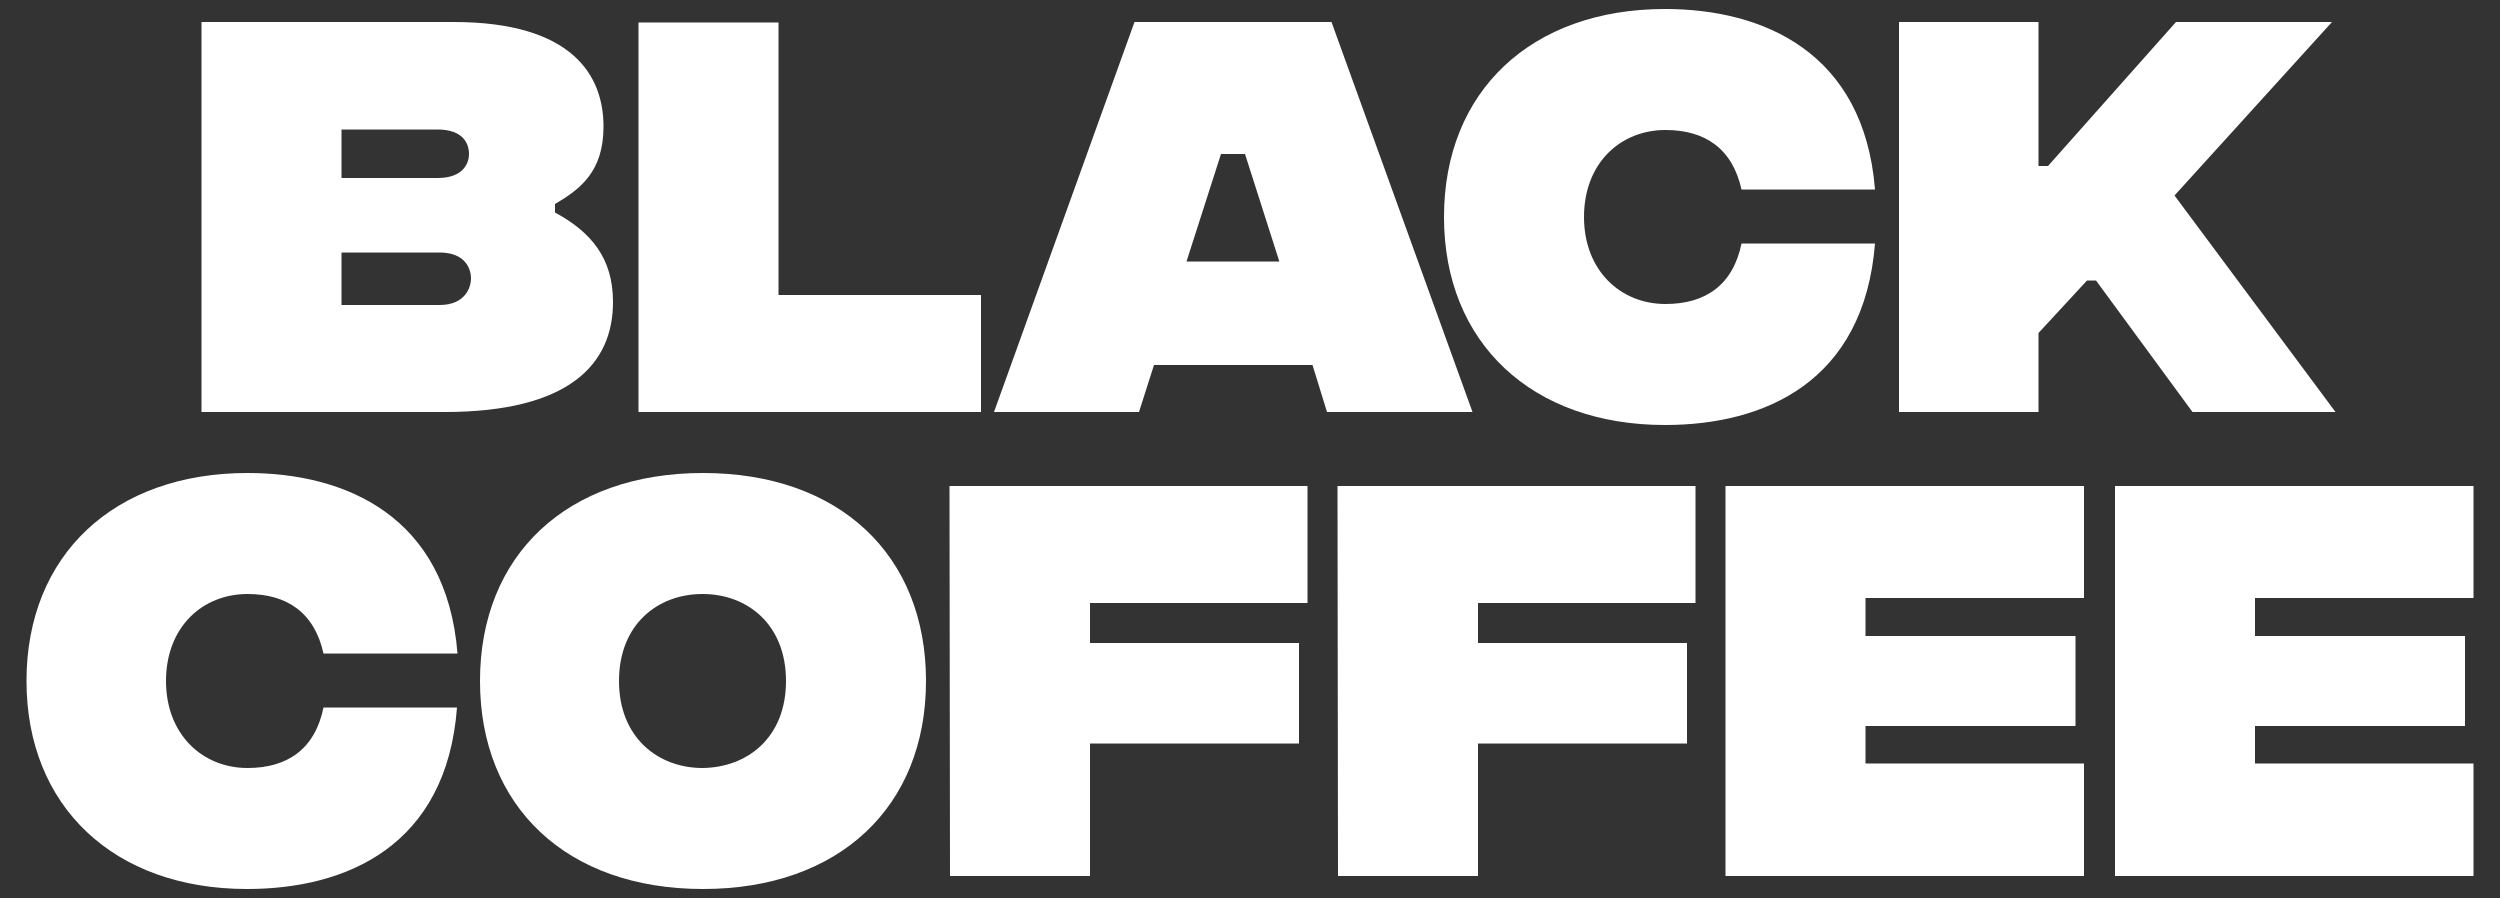 <svg xmlns="http://www.w3.org/2000/svg" xmlns:xlink="http://www.w3.org/1999/xlink" id="uuid-d662fcd8-ad34-4958-9109-deaaf7698eee" x="0px" y="0px" viewBox="0 0 500 179.6" style="enable-background:new 0 0 500 179.6;" xml:space="preserve"><rect x="0" y="0" width="500" height="179.6" fill="#333333" stroke="none"/><style type="text/css">	.st0{fill:#FFFFFF;}</style><g>	<g id="uuid-6e490545-116f-4a7c-91ff-e3ac05ac9fb2">		<path class="st0" d="M5.3,136.2c0-25.2,17.5-41.6,44.2-41.6c19.6,0,39.8,8.6,42,36.1H64.7c-1.8-8.1-7.2-11.9-15.2-11.9   c-9,0-16.3,6.6-16.3,17.4c0,10.7,7.3,17.4,16.3,17.4c8,0,13.5-3.8,15.2-12.1h26.7c-2.1,27.7-22.1,36.3-42,36.3   C22.8,177.8,5.3,161.3,5.3,136.2L5.3,136.2z"></path>		<path class="st0" d="M96,136.2c0-25.2,17.4-41.6,44.6-41.6c27.3,0,44.6,16.4,44.6,41.6s-17.4,41.6-44.6,41.6   C113.3,177.8,96,161.3,96,136.2z M157.2,136.2c0-11.3-7.7-17.4-16.7-17.4c-8.9,0-16.7,6-16.7,17.4c0,11.3,7.8,17.4,16.7,17.4   C149.5,153.5,157.2,147.5,157.2,136.2z"></path>		<path class="st0" d="M189.9,97.2h71.6v23.4h-43.5v8h41.8v20.1h-41.8v26.5h-28L189.9,97.2L189.9,97.2z"></path>		<path class="st0" d="M267.5,97.2h71.6v23.4h-43.5v8h41.8v20.1h-41.8v26.5h-28L267.5,97.2L267.5,97.2z"></path>		<path class="st0" d="M345.1,97.2h71.7v22.4h-43.7v7.6h42v18h-42v7.5h43.7v22.5h-71.7L345.1,97.2L345.1,97.2z"></path>		<path class="st0" d="M423,97.2h71.7v22.4H451v7.6h42v18h-42v7.5h43.7v22.5H423V97.2L423,97.2z"></path>	</g>	<g id="uuid-72196a03-ce77-4217-999c-3fa5a847b544">		<path class="st0" d="M122.6,60.4c0,12.4-8.7,22-33.7,22H40.3v-78h50.4c23.9,0,30,10.8,30,20.9c0,9-4.6,12.5-9.7,15.5v1.7   C118.2,46.4,122.6,51.6,122.6,60.4L122.6,60.4z M68.3,25.9v9.7h19.2c5.2,0,6.3-3,6.3-4.8c0-2-1.1-4.9-6.3-4.9   C87.5,25.9,68.3,25.9,68.3,25.9z M94.2,55.7c0-1.9-1.1-5.2-6.3-5.2H68.3V61h19.6C93.1,61,94.2,57.4,94.2,55.7z"></path>		<path class="st0" d="M127.7,4.5h28V59h40.5v23.4h-68.5L127.7,4.5L127.7,4.5z"></path>		<path class="st0" d="M262.5,73h-31.7l-3,9.4h-29l28.1-78h39.4l28.2,78h-29.1L262.5,73L262.5,73z M255.9,52.4L249,30.8h-4.8   l-6.9,21.5H255.9z"></path>		<path class="st0" d="M288.8,43.4c0-25.2,17.5-41.6,44.2-41.6c19.6,0,39.8,8.6,42,36.1h-26.7c-1.8-8.1-7.2-11.9-15.2-11.9   c-9,0-16.3,6.6-16.3,17.4c0,10.7,7.3,17.4,16.3,17.4c8,0,13.5-3.8,15.2-12.1H375C372.8,76.4,352.9,85,333,85   C306.4,85,288.8,68.6,288.8,43.4L288.8,43.4z"></path>		<path class="st0" d="M438.5,82.4l-19.3-26.3h-1.8l-9.7,10.5v15.8h-27.9v-78h27.9v28.8h1.9l25.6-28.8h31.2l-31.5,34.7l32.2,43.3   L438.5,82.4L438.5,82.4z"></path>	</g></g></svg>